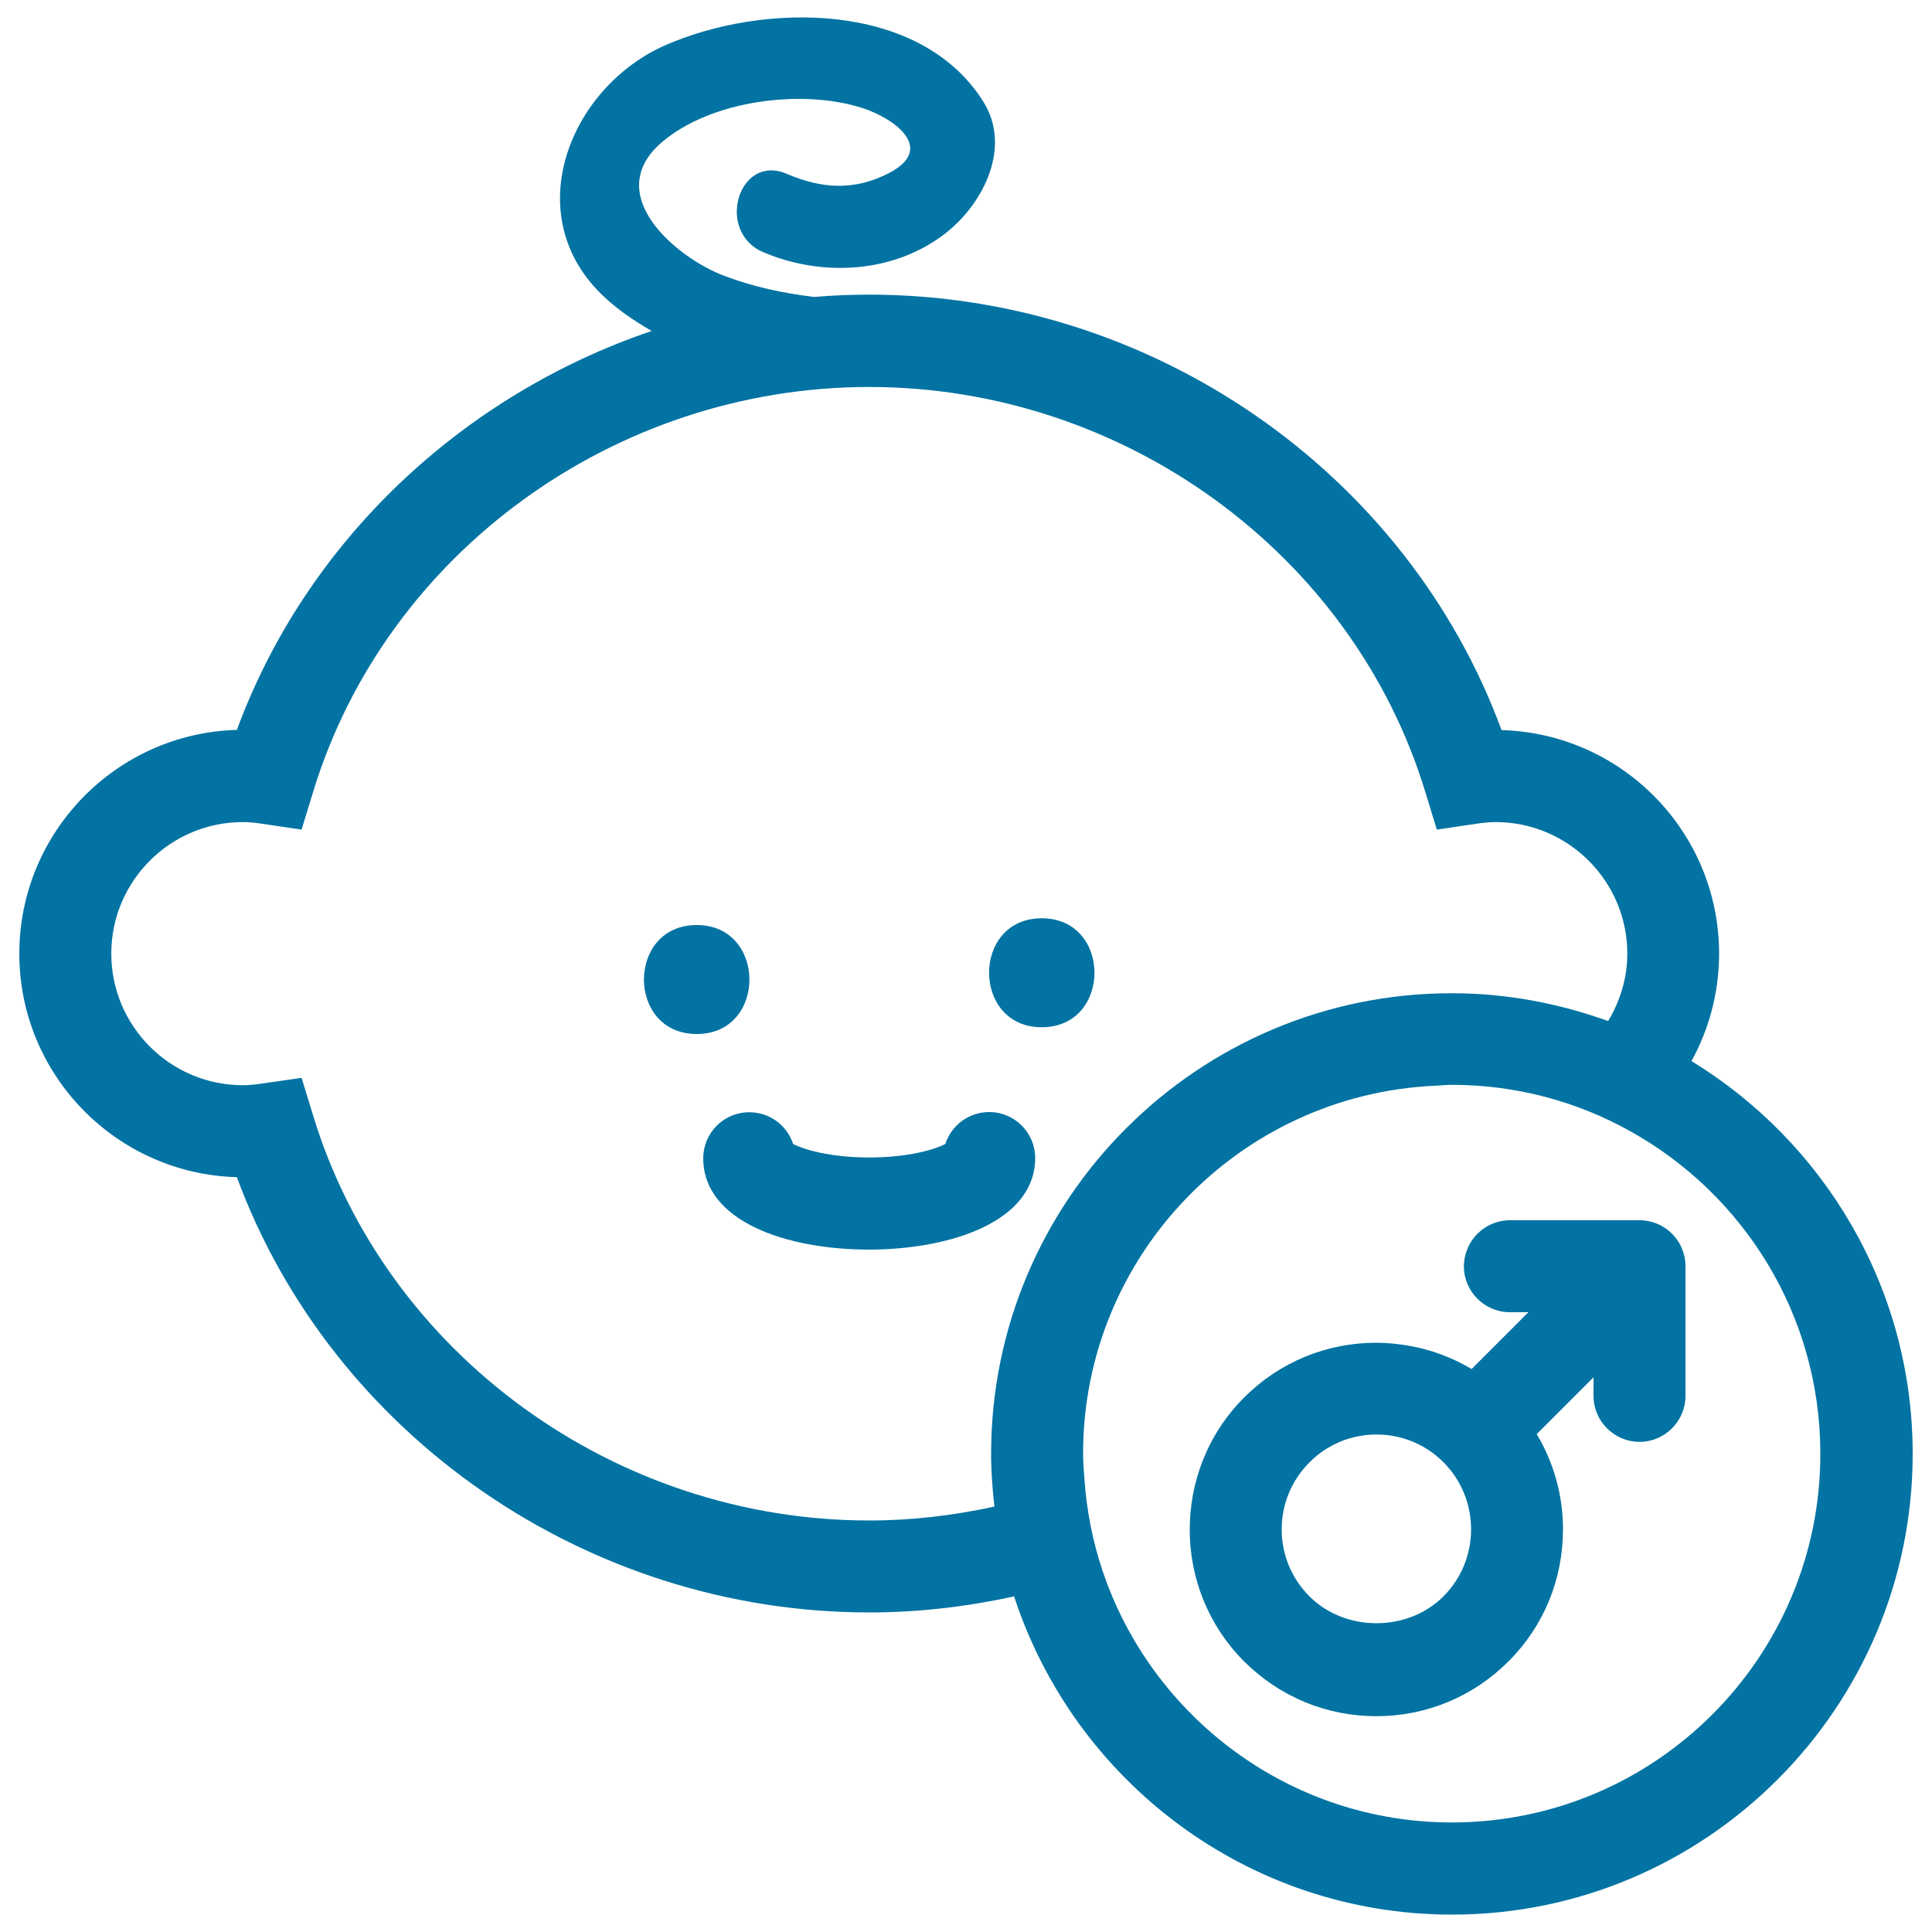 <svg xmlns="http://www.w3.org/2000/svg" viewBox="0 0 1000 1000" style="fill:#0273a2">
<title>Baby Male Face SVG icon</title>
<g><path d="M360.6,478.8c-36.4,0-36.4,56.4,0,56.4C397,535.3,397,478.8,360.6,478.8z"/><path d="M539.2,531.7c36.4,0,36.4-56.4,0-56.4C502.8,475.3,502.9,531.7,539.2,531.7z"/><path d="M535.8,599.4c0-13.1-10.6-23.8-23.8-23.8c-10.6,0-19.6,6.9-22.7,16.5c-5.3,2.8-18.9,7-39.4,7c-20.5,0-34.1-4.2-39.4-7c-3.1-9.6-12.1-16.4-22.7-16.4c-13.2,0-23.8,10.7-23.8,23.8c0,32.7,43.1,47.3,85.9,47.3C492.6,646.7,535.8,632,535.8,599.4z"/><path d="M875.5,549.2c9.1-16.5,14.3-35.5,14.3-55.6c0-62.8-50.2-114-112.6-115.7C728,244.2,596,152.5,449.9,152.5c-9.6,0-19,0.4-28.4,1.2c-16.1-1.9-31.9-5.3-46.8-11c-24.6-9.3-63.8-42.1-32-69.2c25.3-21.5,72-27.6,103.3-17.7c16.8,5.3,38.7,21.1,14.1,33.8c-17.9,9.2-34.6,8.2-52.8,0.4c-25.1-10.8-37.1,29.9-12.3,40.5c30.6,13.1,68.5,11,95.2-10.4c19-15.3,33.5-44.1,18.7-67.6C476,0.3,395,1.2,344.4,23.4c-49.9,21.9-76.8,88.9-31.1,130.8c7.3,6.7,15.5,12.2,24,17.1c-98,33.3-178.6,108.6-214.7,206.5C60.2,379.5,10,430.8,10,493.6c0,62.8,50.2,114,112.6,115.7c49.3,133.6,181.2,225.3,327.3,225.3c25.6,0,50.7-3,75-8.3C556.1,921.8,645.8,991,751.6,991C883,991,990,884,990,752.5C990,666.4,944,591.1,875.5,549.2z M751.5,943.3c-84.1,0-155.6-54.8-180.9-130.5c-5-15-8.2-30.9-9.3-47.3c-0.3-4.3-0.7-8.6-0.7-13.1c0-102.1,80.7-185.6,181.7-190.4c3.1-0.1,6-0.5,9.1-0.5c33.5,0,65,8.7,92.4,24c58.6,32.6,98.4,95.1,98.4,166.9C942.3,857.7,856.8,943.3,751.5,943.3z M449.9,787c-131.8,0-250.2-86.2-287.8-209.5l-6-19.6l-20.3,2.9c-3.3,0.5-6.7,0.9-10.1,0.9c-37.6,0-68.1-30.6-68.1-68.1c0-37.6,30.6-68.1,68.1-68.1c3.4,0,6.8,0.4,10.1,0.9l20.3,3l6-19.6c37.6-123.4,156-209.5,287.8-209.5c131.8,0,250.2,86.2,287.8,209.5l6,19.6l20.3-3c3.3-0.5,6.7-0.9,10.1-0.9c37.6,0,68.2,30.6,68.2,68.1c0,12.8-3.8,24.6-9.9,34.9c-25.3-9.1-52.4-14.4-80.8-14.4C620,514,513,621,513,752.5c0,9.2,0.7,18.3,1.7,27.3C493.7,784.4,472,787,449.9,787z"/><path d="M848.6,631.6h-67.1c-6.7,0-12.7,2.8-17,7.2c-3.3,3.4-5.5,7.7-6.4,12.5c-0.2,1.3-0.4,2.7-0.4,4.1c0,13.1,10.7,23.8,23.8,23.8h9.6l-29.4,29.4c-10.1-6-21.1-10.1-32.7-12.1c-5.4-0.9-11-1.5-16.6-1.5c-25.8,0-50.1,10-68.4,28.3c-19.1,19.1-28.4,44.2-28.2,69.3c0.2,24.4,9.6,48.8,28.2,67.4c18.3,18.2,42.5,28.3,68.4,28.3c25.8,0,50.1-10.1,68.3-28.3c18.3-18.2,28.3-42.5,28.3-68.4c0-17.7-4.8-34.6-13.6-49.3l29.4-29.4v9.6c0,13.1,10.7,23.8,23.8,23.8s23.8-10.7,23.8-23.8v-67.1C872.4,642.3,861.8,631.6,848.6,631.6z M747.1,826.3c-18.5,18.5-50.8,18.5-69.3,0c-9.3-9.3-14.4-21.6-14.4-34.7c0-13.1,5.1-25.4,14.4-34.7c9.2-9.3,21.6-14.4,34.7-14.4c13.1,0,25.4,5.1,34.7,14.4C766.2,776.1,766.2,807.2,747.1,826.3z"/></g>
</svg>